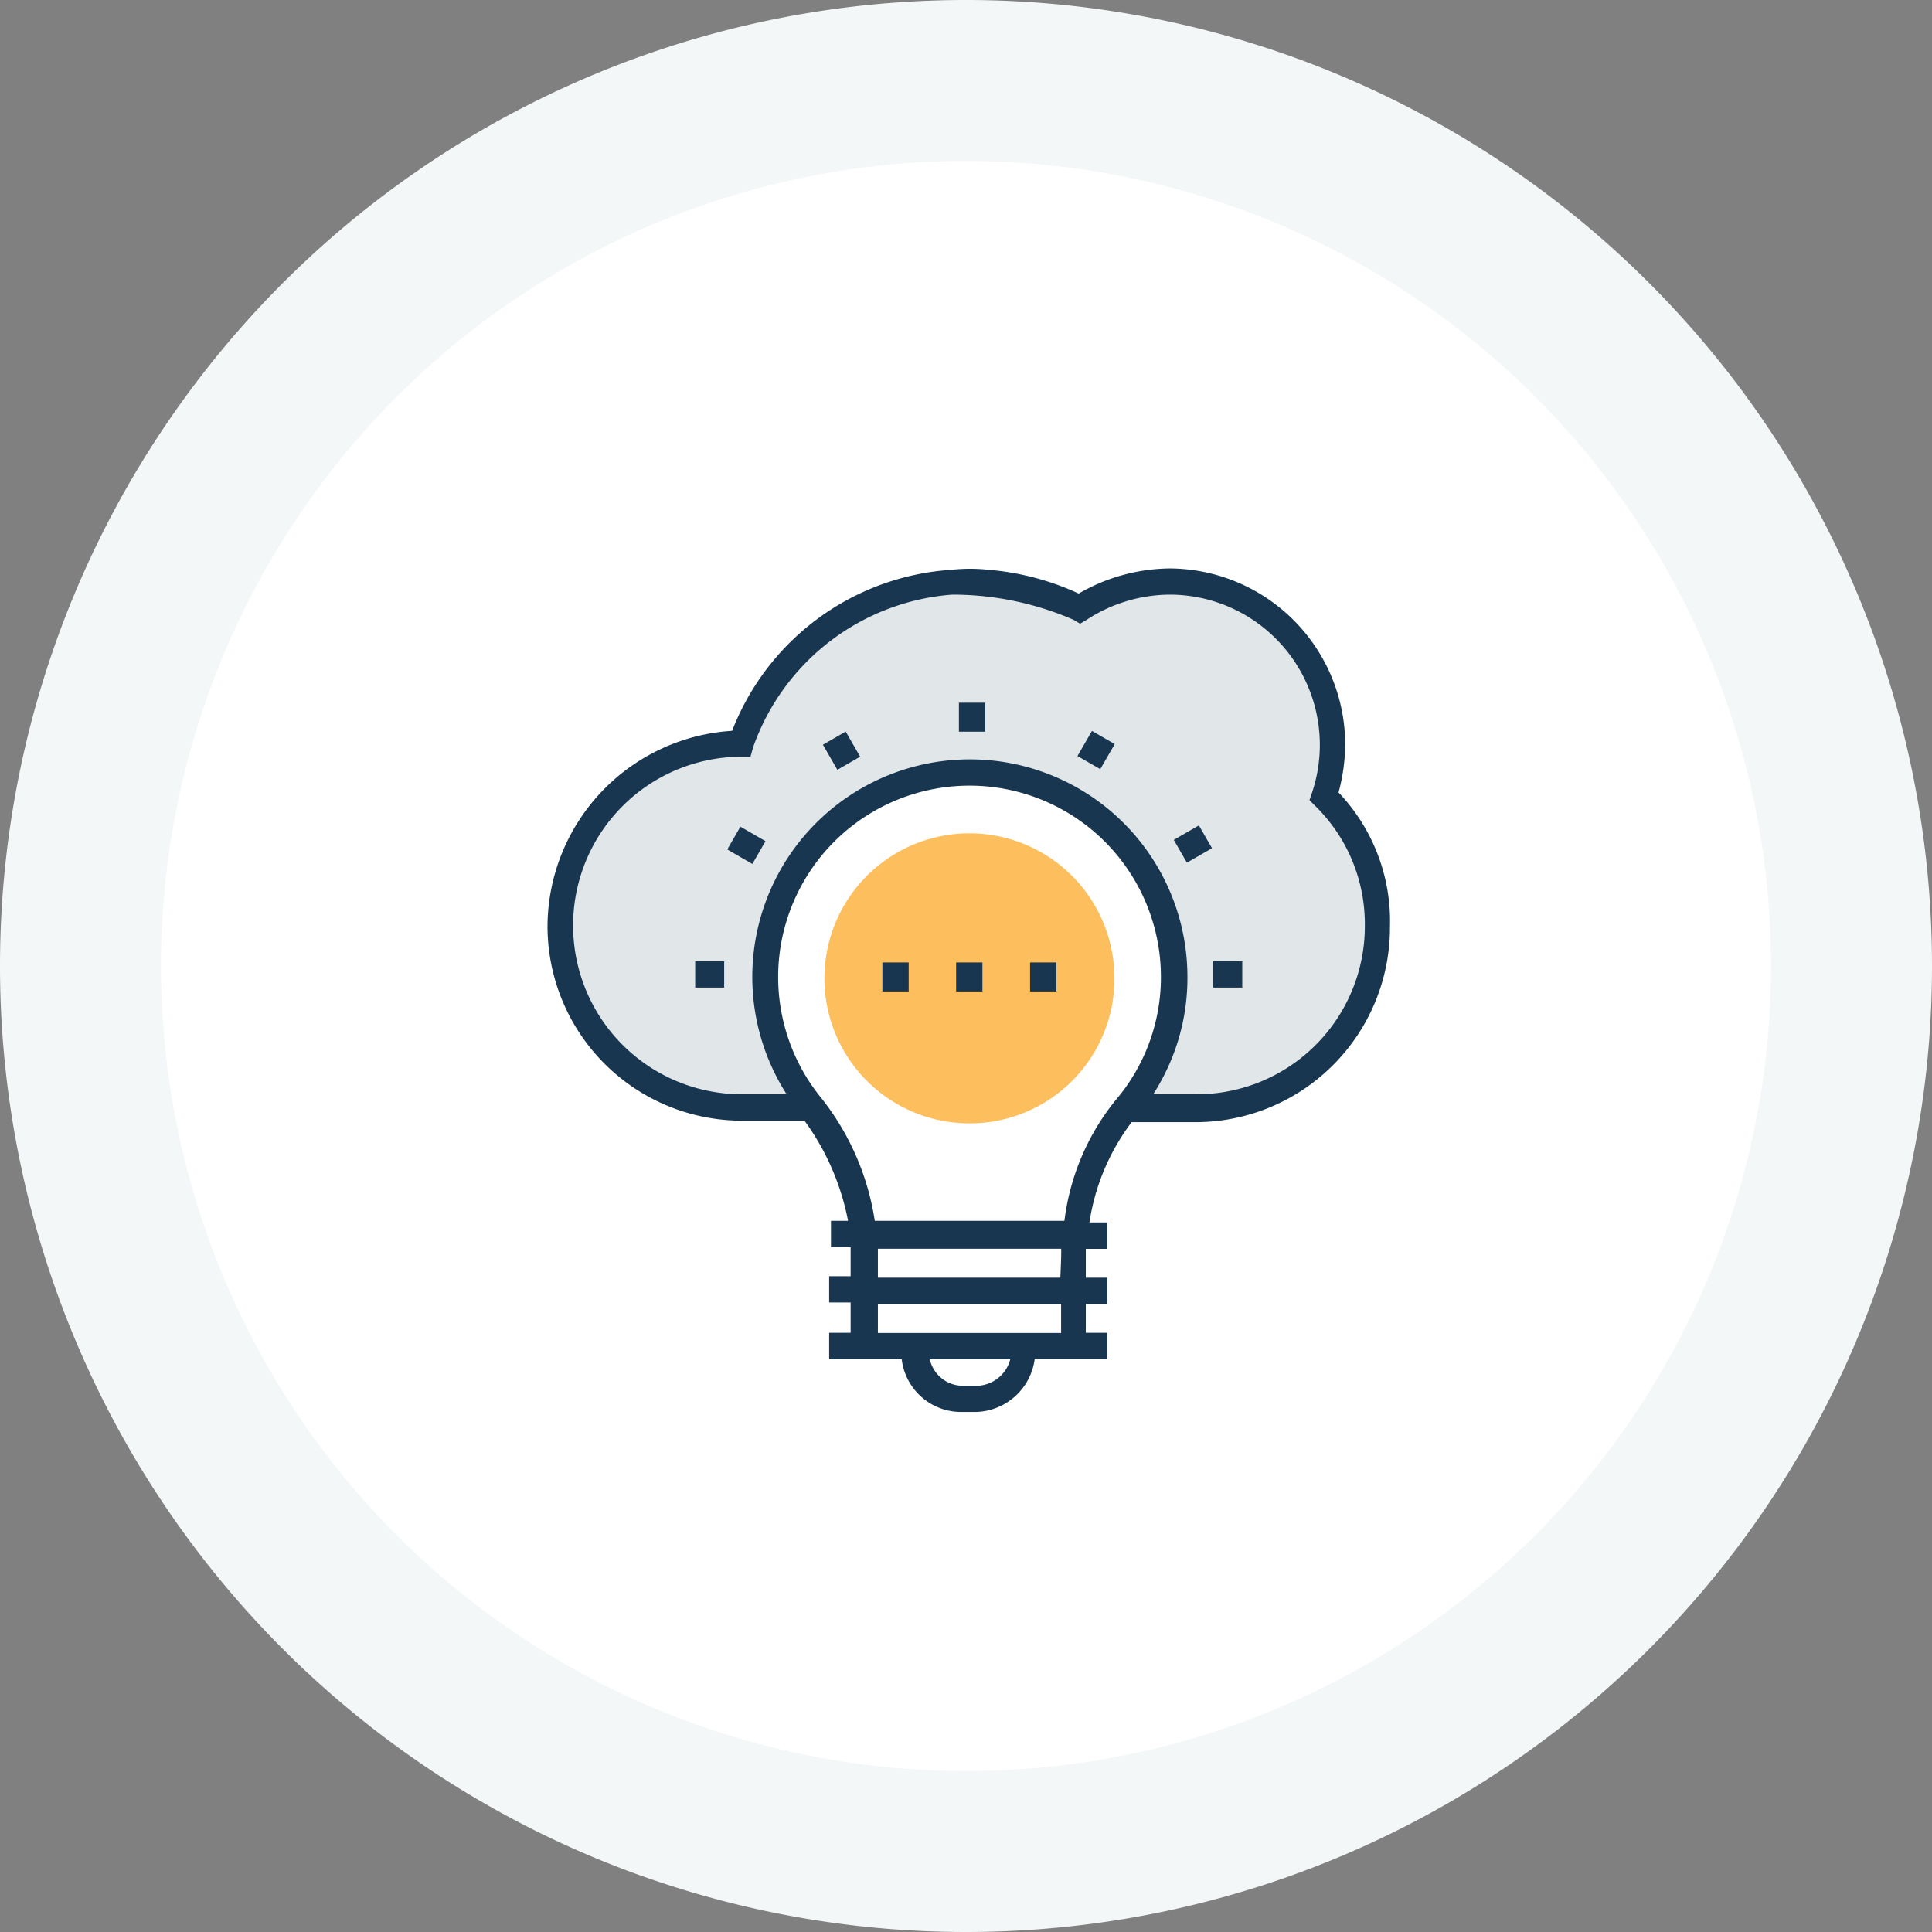 <svg id="Layer_1" data-name="Layer 1" xmlns="http://www.w3.org/2000/svg" viewBox="0 0 180 180">
  <rect x="0" y="0" width="180" height="180" fill="#808080" stroke="none"/>
  <defs>
    <style>
      .cls-1 {
        fill: #f4f7f8;
      }

      .cls-1, .cls-2 {
        fill-rule: evenodd;
      }

      .cls-2, .cls-4 {
        fill: #fff;
      }

      .cls-3 {
        fill: #e1e6e9;
      }

      .cls-5 {
        fill: #193651;
      }

      .cls-6 {
        fill: #fdbf5e;
      }
    </style>
  </defs>
  <title>ic_comfort</title>
  <path class="cls-1" d="M95.5,5.5h0a90,90,0,0,1,0,180h0a90,90,0,0,1,0-180Z" transform="translate(-5.5 -5.5)"/>
  <path class="cls-2" d="M95.5,20.5a75,75,0,0,1,75,75h0a75,75,0,0,1-150,0h0A75,75,0,0,1,95.5,20.5Z" transform="translate(-5.5 -5.5)"/>
  <path class="cls-3" d="M133.89,91.73a17,17,0,0,1-17,17H110.3a17.76,17.76,0,0,0,4.55-12.17A19.1,19.1,0,1,0,80.7,108.31l.28.38H74.67a17,17,0,0,1-.13-33.92,22.37,22.37,0,0,1,19.53-15,7.63,7.63,0,0,1,1.72-.13h1.72a22.54,22.54,0,0,1,8.59,2.46,16.16,16.16,0,0,1,8.35-2.46,15.35,15.35,0,0,1,14.38,20A17.1,17.1,0,0,1,133.89,91.73Z" transform="translate(-5.5 -5.5)"/>
  <g>
    <path class="cls-4" d="M114.85,96.52a19.1,19.1,0,1,0-34.14,11.79,23.36,23.36,0,0,1,5.16,14.38v8.23H105.4v-8.11a21.66,21.66,0,0,1,4.92-14.12A17.79,17.79,0,0,0,114.85,96.52Z" transform="translate(-5.5 -5.5)"/>
    <path class="cls-4" d="M96.55,135.83H95.2a4.4,4.4,0,0,1-4.42-4.42v-.49H101v.49A4.59,4.59,0,0,1,96.55,135.83Z" transform="translate(-5.5 -5.5)"/>
  </g>
  <path class="cls-5" d="M130.21,79.33a17.65,17.65,0,0,0,.62-4.42,16.43,16.43,0,0,0-16.34-16.45A17.23,17.23,0,0,0,106,60.8a25,25,0,0,0-8.35-2.21,16.19,16.19,0,0,0-3.55,0,23.55,23.55,0,0,0-20.39,15A18.33,18.33,0,0,0,56.51,91.73a18.13,18.13,0,0,0,18.17,18.18h5.77a23.27,23.27,0,0,1,4.06,9.33H82.92v2.46h1.83v2.7h-2v2.45h2v2.82h-2v2.46h6.76a5.57,5.57,0,0,0,5.52,4.92h1.35a5.67,5.67,0,0,0,5.52-4.92h6.76v-2.46h-2V127h2v-2.46h-2v-2.69h2v-2.46H107a20.63,20.63,0,0,1,3.93-9.34h5.9A18.13,18.13,0,0,0,135,91.86,17.39,17.39,0,0,0,130.21,79.33ZM96.55,134.61H95.2a3.16,3.16,0,0,1-3.07-2.46h7.49A3.28,3.28,0,0,1,96.55,134.61Zm7.74-4.92h-17V127h17.07v2.7Zm0-5.15h-17v-2.7h17.07C104.41,122.07,104.29,124.54,104.29,124.54Zm.38-5.3H87a24.22,24.22,0,0,0-5.16-11.66,17.83,17.83,0,1,1,31.82-11A17.66,17.66,0,0,1,109.44,108,22.14,22.14,0,0,0,104.67,119.24ZM117,107.45h-4.06a20,20,0,0,0,3.19-10.93,20.27,20.27,0,1,0-37.34,10.93H74.68A15.72,15.72,0,0,1,74.56,76h.86l.24-.86A21.38,21.38,0,0,1,94.21,60.9a28.33,28.33,0,0,1,11.3,2.34l.62.37.62-.37a14.27,14.27,0,0,1,7.73-2.34,14,14,0,0,1,13.27,18.42l-.25.73.49.49a15.4,15.4,0,0,1,4.67,11.18A15.66,15.66,0,0,1,117,107.45Z" transform="translate(-5.5 -5.5)"/>
  <path class="cls-6" d="M95.81,110.16a13.51,13.51,0,1,1,13.52-13.51A13.48,13.48,0,0,1,95.81,110.16Z" transform="translate(-5.5 -5.5)"/>
  <g>
    <rect class="cls-5" x="89.34" y="65.47" width="2.45" height="2.7"/>
    <rect class="cls-5" x="82.68" y="74.09" width="2.45" height="2.7" transform="translate(-31.98 46.56) rotate(-30)"/>
    <rect class="cls-5" x="73.81" y="82.91" width="2.45" height="2.7" transform="translate(-40.95 101.61) rotate(-60)"/>
    <rect class="cls-5" x="64.77" y="89.56" width="2.7" height="2.45"/>
    <rect class="cls-5" x="113.04" y="89.56" width="2.7" height="2.45"/>
    <rect class="cls-5" x="115.29" y="82.91" width="2.7" height="2.45" transform="translate(-31.94 64.07) rotate(-29.99)"/>
    <rect class="cls-5" x="106.28" y="74.16" width="2.7" height="2.45" transform="translate(-16.97 125.42) rotate(-60.01)"/>
    <rect class="cls-5" x="82.21" y="89.67" width="2.45" height="2.7"/>
    <rect class="cls-5" x="89.08" y="89.67" width="2.45" height="2.7"/>
    <rect class="cls-5" x="95.97" y="89.67" width="2.45" height="2.7"/>
  </g>
</svg>
